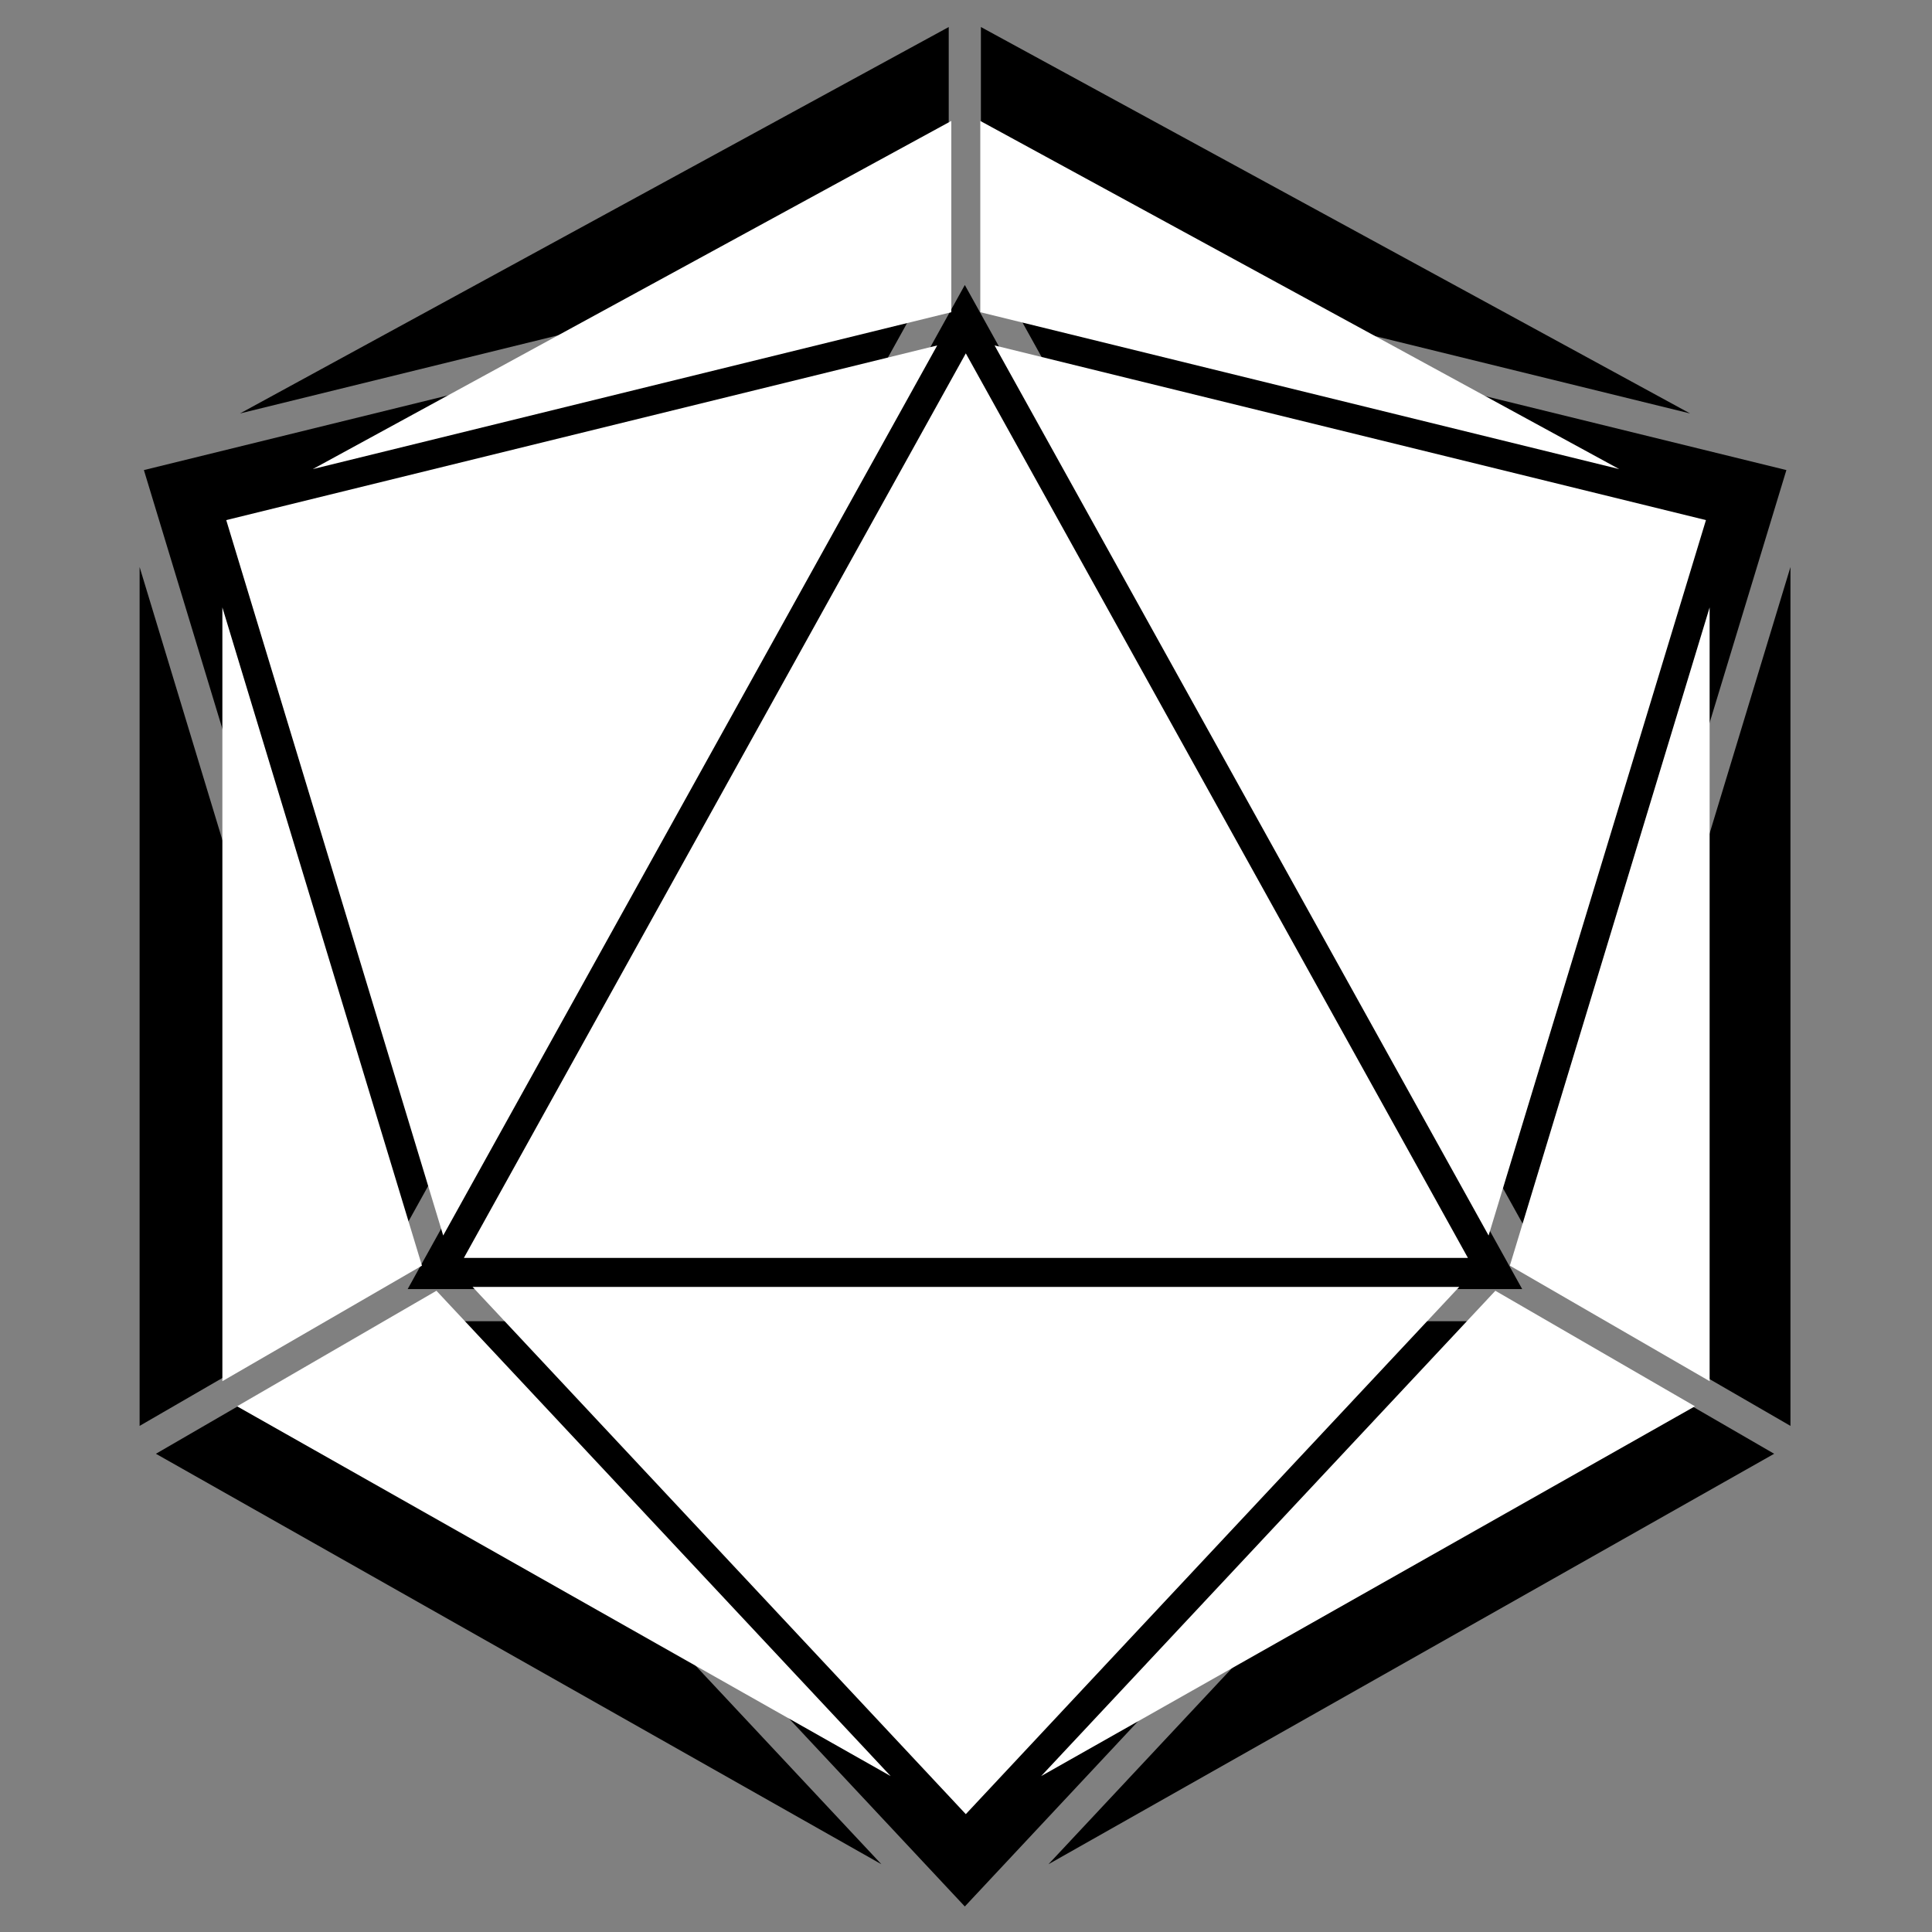 <svg xmlns="http://www.w3.org/2000/svg" fill="white" data-name="Layer 51" viewBox="0 0 100 100" x="0px" y="0px">
    <rect x="0" y="0" width="100" height="100" fill="#808080" stroke="none"/>
    <g fill="black" transform="scale(1.11) translate(-5, -5)">
        <polygon points="12.27 72.79 46.1 91.93 22.59 66.81 12.27 72.79"/>
        <polygon points="11.51 31.44 11.51 71.49 21.84 65.51 11.51 31.44"/>
        <polygon points="48.51 17.88 11.71 26.92 22.94 63.95 48.51 17.88"/>
        <polygon points="49.24 6.26 16.19 24.28 49.24 16.16 49.24 6.26"/>
        <polygon points="75.98 65.11 73.19 60.08 49.99 18.29 24.01 65.11 75.98 65.11"/>
        <polygon points="75.53 66.61 24.46 66.61 49.99 93.9 57.95 85.39 75.53 66.61"/>
        <polygon points="77.4 66.81 53.89 91.93 87.73 72.79 80.82 68.79 77.4 66.81"/>
        <polygon points="88.49 71.49 88.49 31.44 78.15 65.51 88.49 71.49"/>
        <polygon points="51.48 17.88 77.05 63.95 88.3 26.92 58.56 19.62 51.48 17.88"/>
        <polygon points="50.74 6.26 50.74 16.16 83.81 24.28 50.74 6.26"/>
    </g>

    <g>
        <polygon points="12.27 72.79 46.1 91.93 22.59 66.81 12.27 72.79"/>
        <polygon points="11.51 31.44 11.51 71.49 21.84 65.51 11.51 31.44"/>
        <polygon points="48.51 17.88 11.71 26.92 22.94 63.95 48.51 17.88"/>
        <polygon points="49.24 6.26 16.19 24.28 49.24 16.16 49.24 6.26"/>
        <polygon points="75.98 65.11 73.19 60.08 49.99 18.29 24.01 65.11 75.98 65.11"/>
        <polygon points="75.53 66.61 24.46 66.61 49.99 93.9 57.95 85.39 75.53 66.61"/>
        <polygon points="77.4 66.81 53.89 91.93 87.73 72.79 80.82 68.79 77.4 66.81"/>
        <polygon points="88.49 71.49 88.49 31.44 78.15 65.51 88.49 71.49"/>
        <polygon points="51.48 17.88 77.05 63.95 88.3 26.92 58.56 19.62 51.48 17.88"/>
        <polygon points="50.74 6.26 50.74 16.16 83.81 24.28 50.74 6.26"/>
    </g>
</svg>
